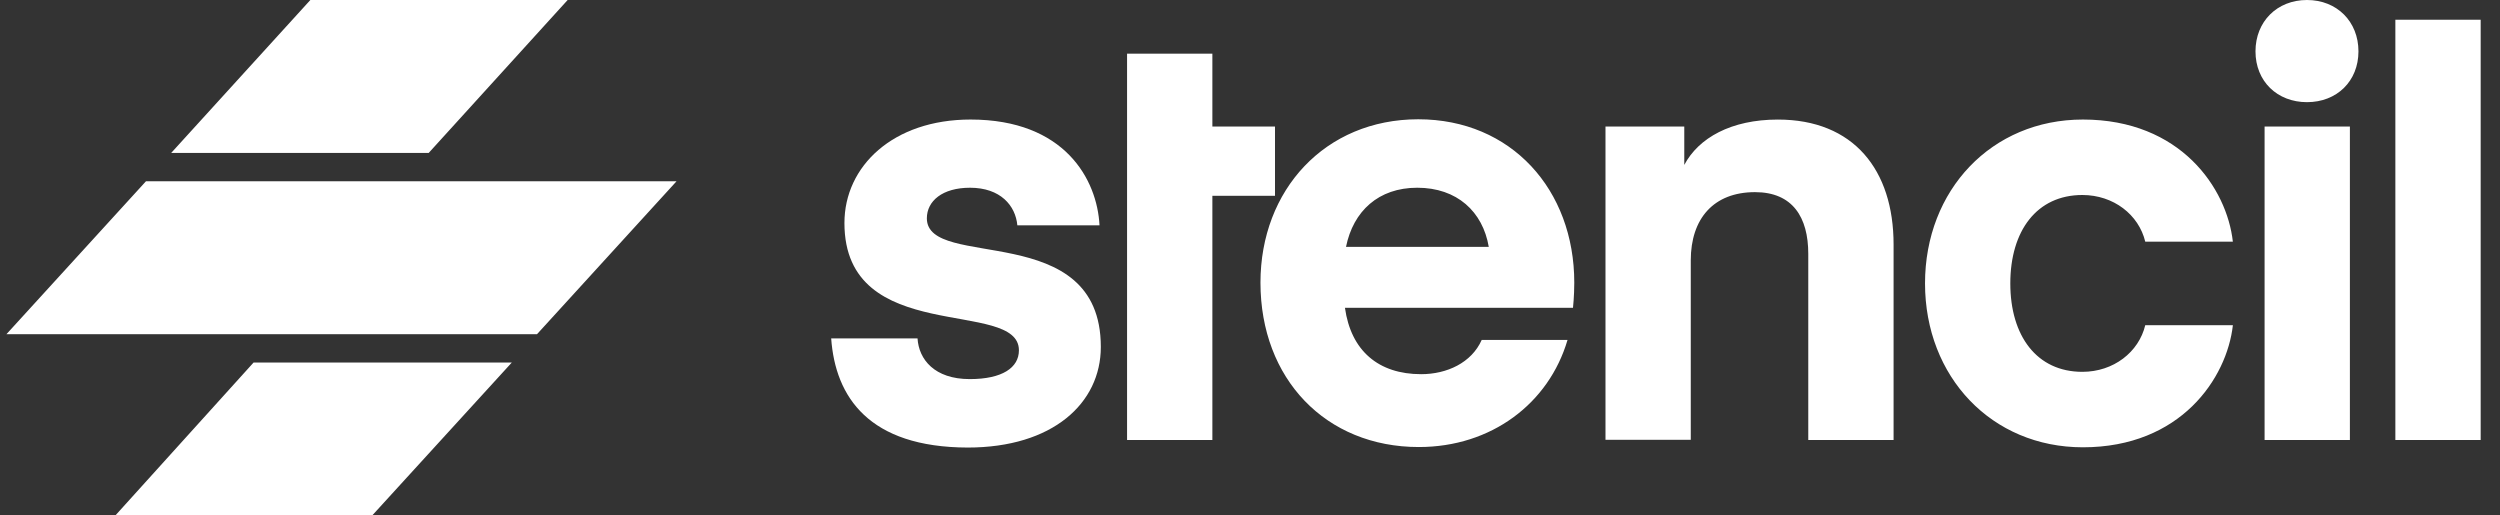 <svg xmlns="http://www.w3.org/2000/svg" fill="#FFF" viewBox="0 0 97 20"><rect x="0" y="0" width="97" height="20" fill="#333333" stroke="none"/><path d="M32.25 13.13h3.35c.05.814.655 1.579 2.027 1.579 1.261 0 1.907-.443 1.907-1.117 0-2.042-6.77-.12-6.77-4.94 0-2.203 1.887-4.014 4.893-4.014 3.652 0 4.913 2.324 5.004 4.105h-3.188c-.07-.765-.655-1.459-1.836-1.459-1.07 0-1.675.513-1.675 1.187 0 2.043 6.75 0 6.75 4.99 0 2.184-1.867 3.904-5.166 3.904-3.833-.01-5.135-1.962-5.296-4.236Zm14.79-8.22V2.083h-3.31v14.99h3.31V7.596h2.43V4.91h-2.43Z"/><path d="M52.184 11.942c.233 1.67 1.302 2.576 2.956 2.576 1 0 1.957-.443 2.35-1.328h3.33c-.726 2.465-2.956 4.155-5.77 4.155-3.612 0-6.144-2.646-6.144-6.379 0-3.601 2.512-6.338 6.123-6.338 3.612 0 6.053 2.737 6.053 6.338 0 .534-.05.976-.05.976h-8.848Zm.04-2.364h5.54c-.233-1.368-1.232-2.294-2.775-2.294-1.503 0-2.482.906-2.764 2.294ZM65.35 6.399c.555-1.047 1.816-1.76 3.632-1.76 2.935 0 4.489 1.95 4.489 4.848v7.586h-3.31V9.85c0-1.419-.605-2.395-2.067-2.395-1.604 0-2.492 1.026-2.492 2.646v6.962h-3.309V4.91h3.057v1.489Zm15.465-1.761c3.793 0 5.589 2.666 5.82 4.739h-3.399c-.252-1.047-1.23-1.811-2.441-1.811-1.766 0-2.795 1.388-2.795 3.43 0 2.043 1.03 3.431 2.795 3.431 1.21 0 2.189-.764 2.441-1.81h3.4c-.232 2.062-2.028 4.738-5.821 4.738-3.541 0-6.124-2.737-6.124-6.359 0-3.621 2.583-6.358 6.124-6.358Zm6.698-2.646C87.513.835 88.351 0 89.511 0c1.16 0 1.997.835 1.997 1.992s-.837 1.972-1.997 1.972c-1.15 0-1.998-.805-1.998-1.972Zm.353 2.918h3.31v12.163h-3.31V4.91Zm5.074 12.163V.765h3.31v16.308h-3.31ZM9.838 14.066h10.02L14.441 20H4.476l5.363-5.934ZM26.25 7.033H5.664L.25 12.967h20.586l5.414-5.934ZM12.041 0h9.984l-5.392 5.934H6.642L12.042 0Z"/></svg>